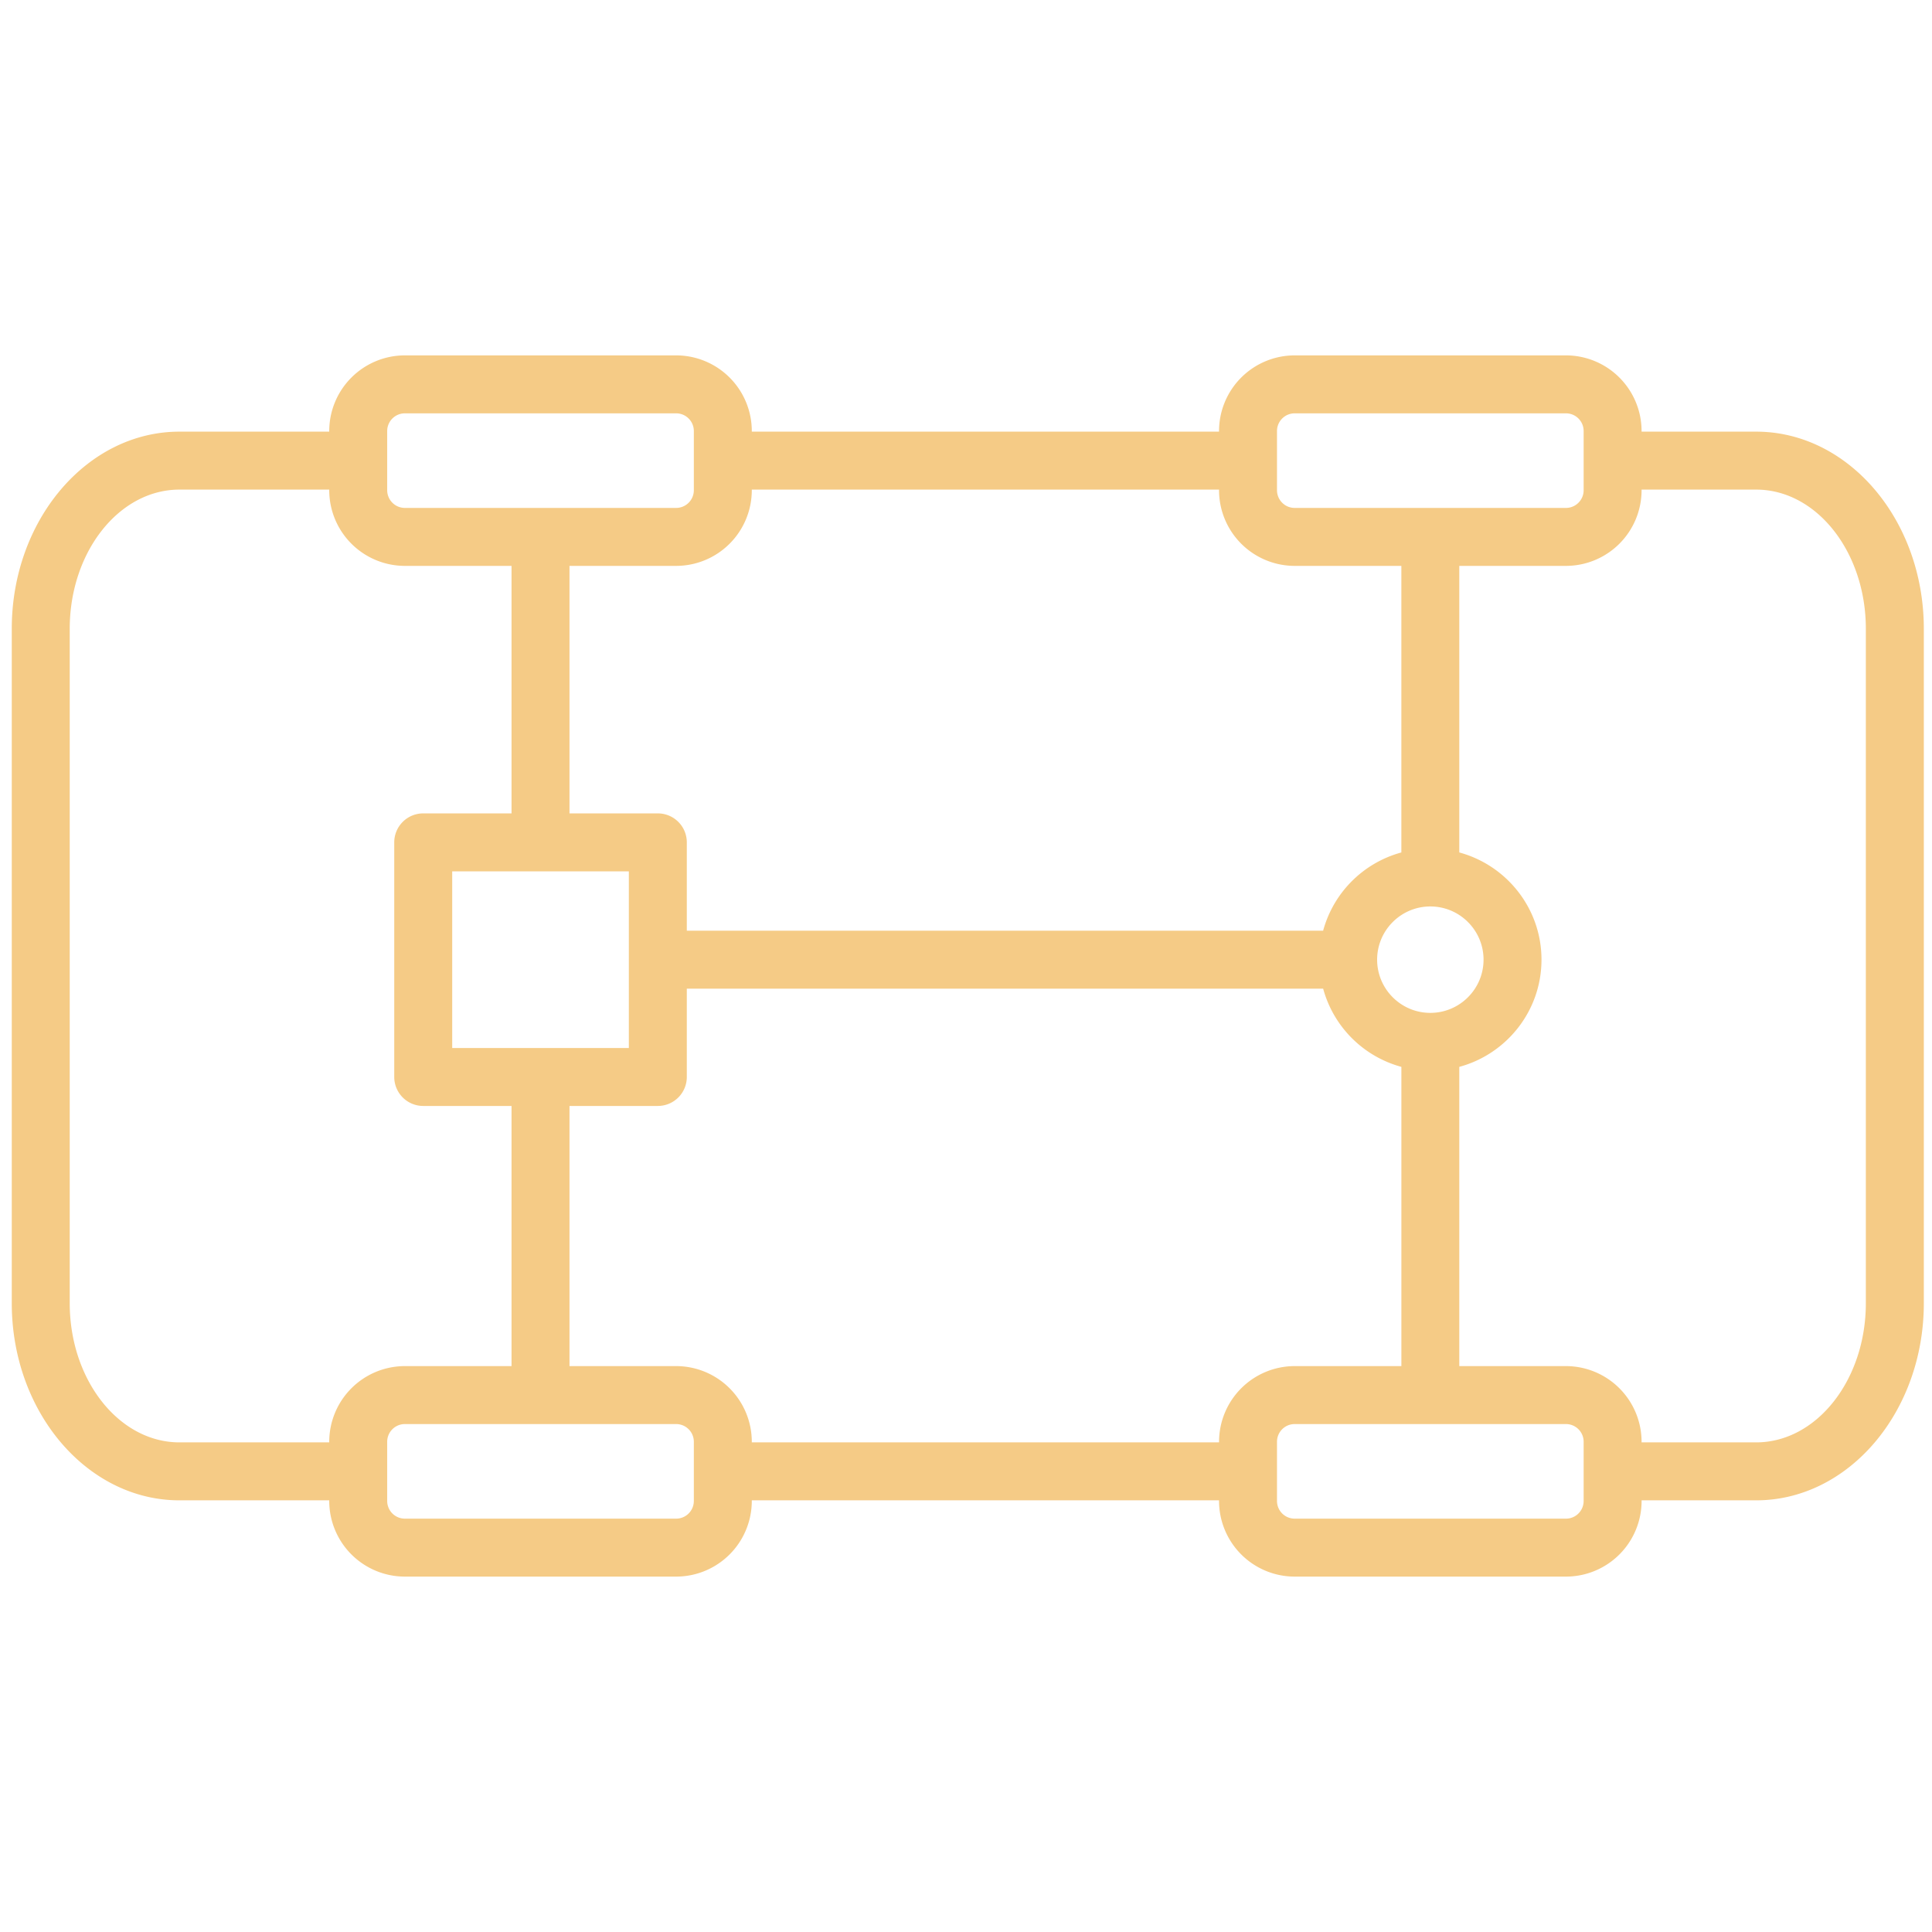 <svg xmlns="http://www.w3.org/2000/svg" viewBox="0 0 100 100" fill-rule="evenodd"><g class="t-group-origins"><path d="M90.898 22.342h-5.93v-.033a3.92 3.92 0 0 0-3.915-3.915H67.012a3.92 3.92 0 0 0-3.915 3.915v.033H38.913v-.033a3.92 3.92 0 0 0-3.915-3.915H20.956a3.92 3.92 0 0 0-3.915 3.915v.033H9.287c-4.785 0-8.678 4.578-8.678 10.205v34.905c0 5.627 3.893 10.205 8.678 10.205h7.754v.033a3.92 3.92 0 0 0 3.915 3.915h14.042a3.92 3.92 0 0 0 3.915-3.915v-.033h24.184v.033a3.92 3.92 0 0 0 3.915 3.915h14.043a3.919 3.919 0 0 0 3.914-3.915v-.033h5.93c4.785 0 8.678-4.578 8.678-10.205V32.547c-.001-5.627-3.893-10.205-8.679-10.205zm-24.801-.033c0-.504.41-.915.915-.915h14.042c.505 0 .915.411.915.915v3.066c0 .504-.41.915-.914.915H67.012a.916.916 0 0 1-.915-.915v-3.066zm7.937 30.117c-1.519 0-2.754-1.235-2.754-2.754s1.235-2.754 2.754-2.754 2.754 1.235 2.754 2.754-1.235 2.754-2.754 2.754zM63.097 25.342v.033a3.92 3.92 0 0 0 3.915 3.915h5.522v14.833a5.768 5.768 0 0 0-4.049 4.049H35.549v-4.571a1.5 1.5 0 0 0-1.5-1.5h-4.572V29.29h5.521a3.92 3.92 0 0 0 3.915-3.915v-.033h24.184zM23.406 54.244v-9.143h9.143v4.561l-.001.01.001.01v4.563h-9.143zm-3.365-31.935c0-.504.411-.915.915-.915h14.042c.504 0 .915.411.915.915v3.066a.917.917 0 0 1-.915.915H20.956a.917.917 0 0 1-.915-.915v-3.066zM9.287 74.657c-3.131 0-5.678-3.232-5.678-7.205V32.547c0-3.973 2.547-7.205 5.678-7.205h7.754v.033a3.92 3.92 0 0 0 3.915 3.915h5.521v12.811h-4.571a1.5 1.5 0 0 0-1.5 1.5v12.143a1.5 1.5 0 0 0 1.5 1.5h4.571v13.465h-5.521a3.92 3.92 0 0 0-3.915 3.915v.033H9.287zm26.626 3.033a.916.916 0 0 1-.915.915H20.956a.916.916 0 0 1-.915-.915v-3.066c0-.505.411-.915.915-.915h14.042c.504 0 .915.41.915.915v3.066zm3-3.033v-.033a3.92 3.92 0 0 0-3.915-3.915h-5.521V57.244h4.572a1.5 1.5 0 0 0 1.5-1.5v-4.572h32.937a5.768 5.768 0 0 0 4.049 4.049v15.488h-5.522a3.92 3.92 0 0 0-3.915 3.915v.033H38.913zm43.056 3.033c0 .505-.41.915-.914.915H67.012a.915.915 0 0 1-.915-.915v-3.066c0-.505.41-.915.915-.915h14.042c.505 0 .915.41.915.915v3.066zm14.607-10.238c0 3.973-2.547 7.205-5.678 7.205h-5.93v-.033a3.92 3.92 0 0 0-3.915-3.915h-5.52V55.221c2.447-.662 4.254-2.895 4.254-5.549s-1.807-4.886-4.254-5.549V29.29h5.521a3.919 3.919 0 0 0 3.914-3.915v-.033h5.93c3.131 0 5.678 3.232 5.678 7.205v34.905z" stroke-width="0" stroke="#f5cb86" fill="#f5cb86" stroke-width-old="0"></path></g></svg>
